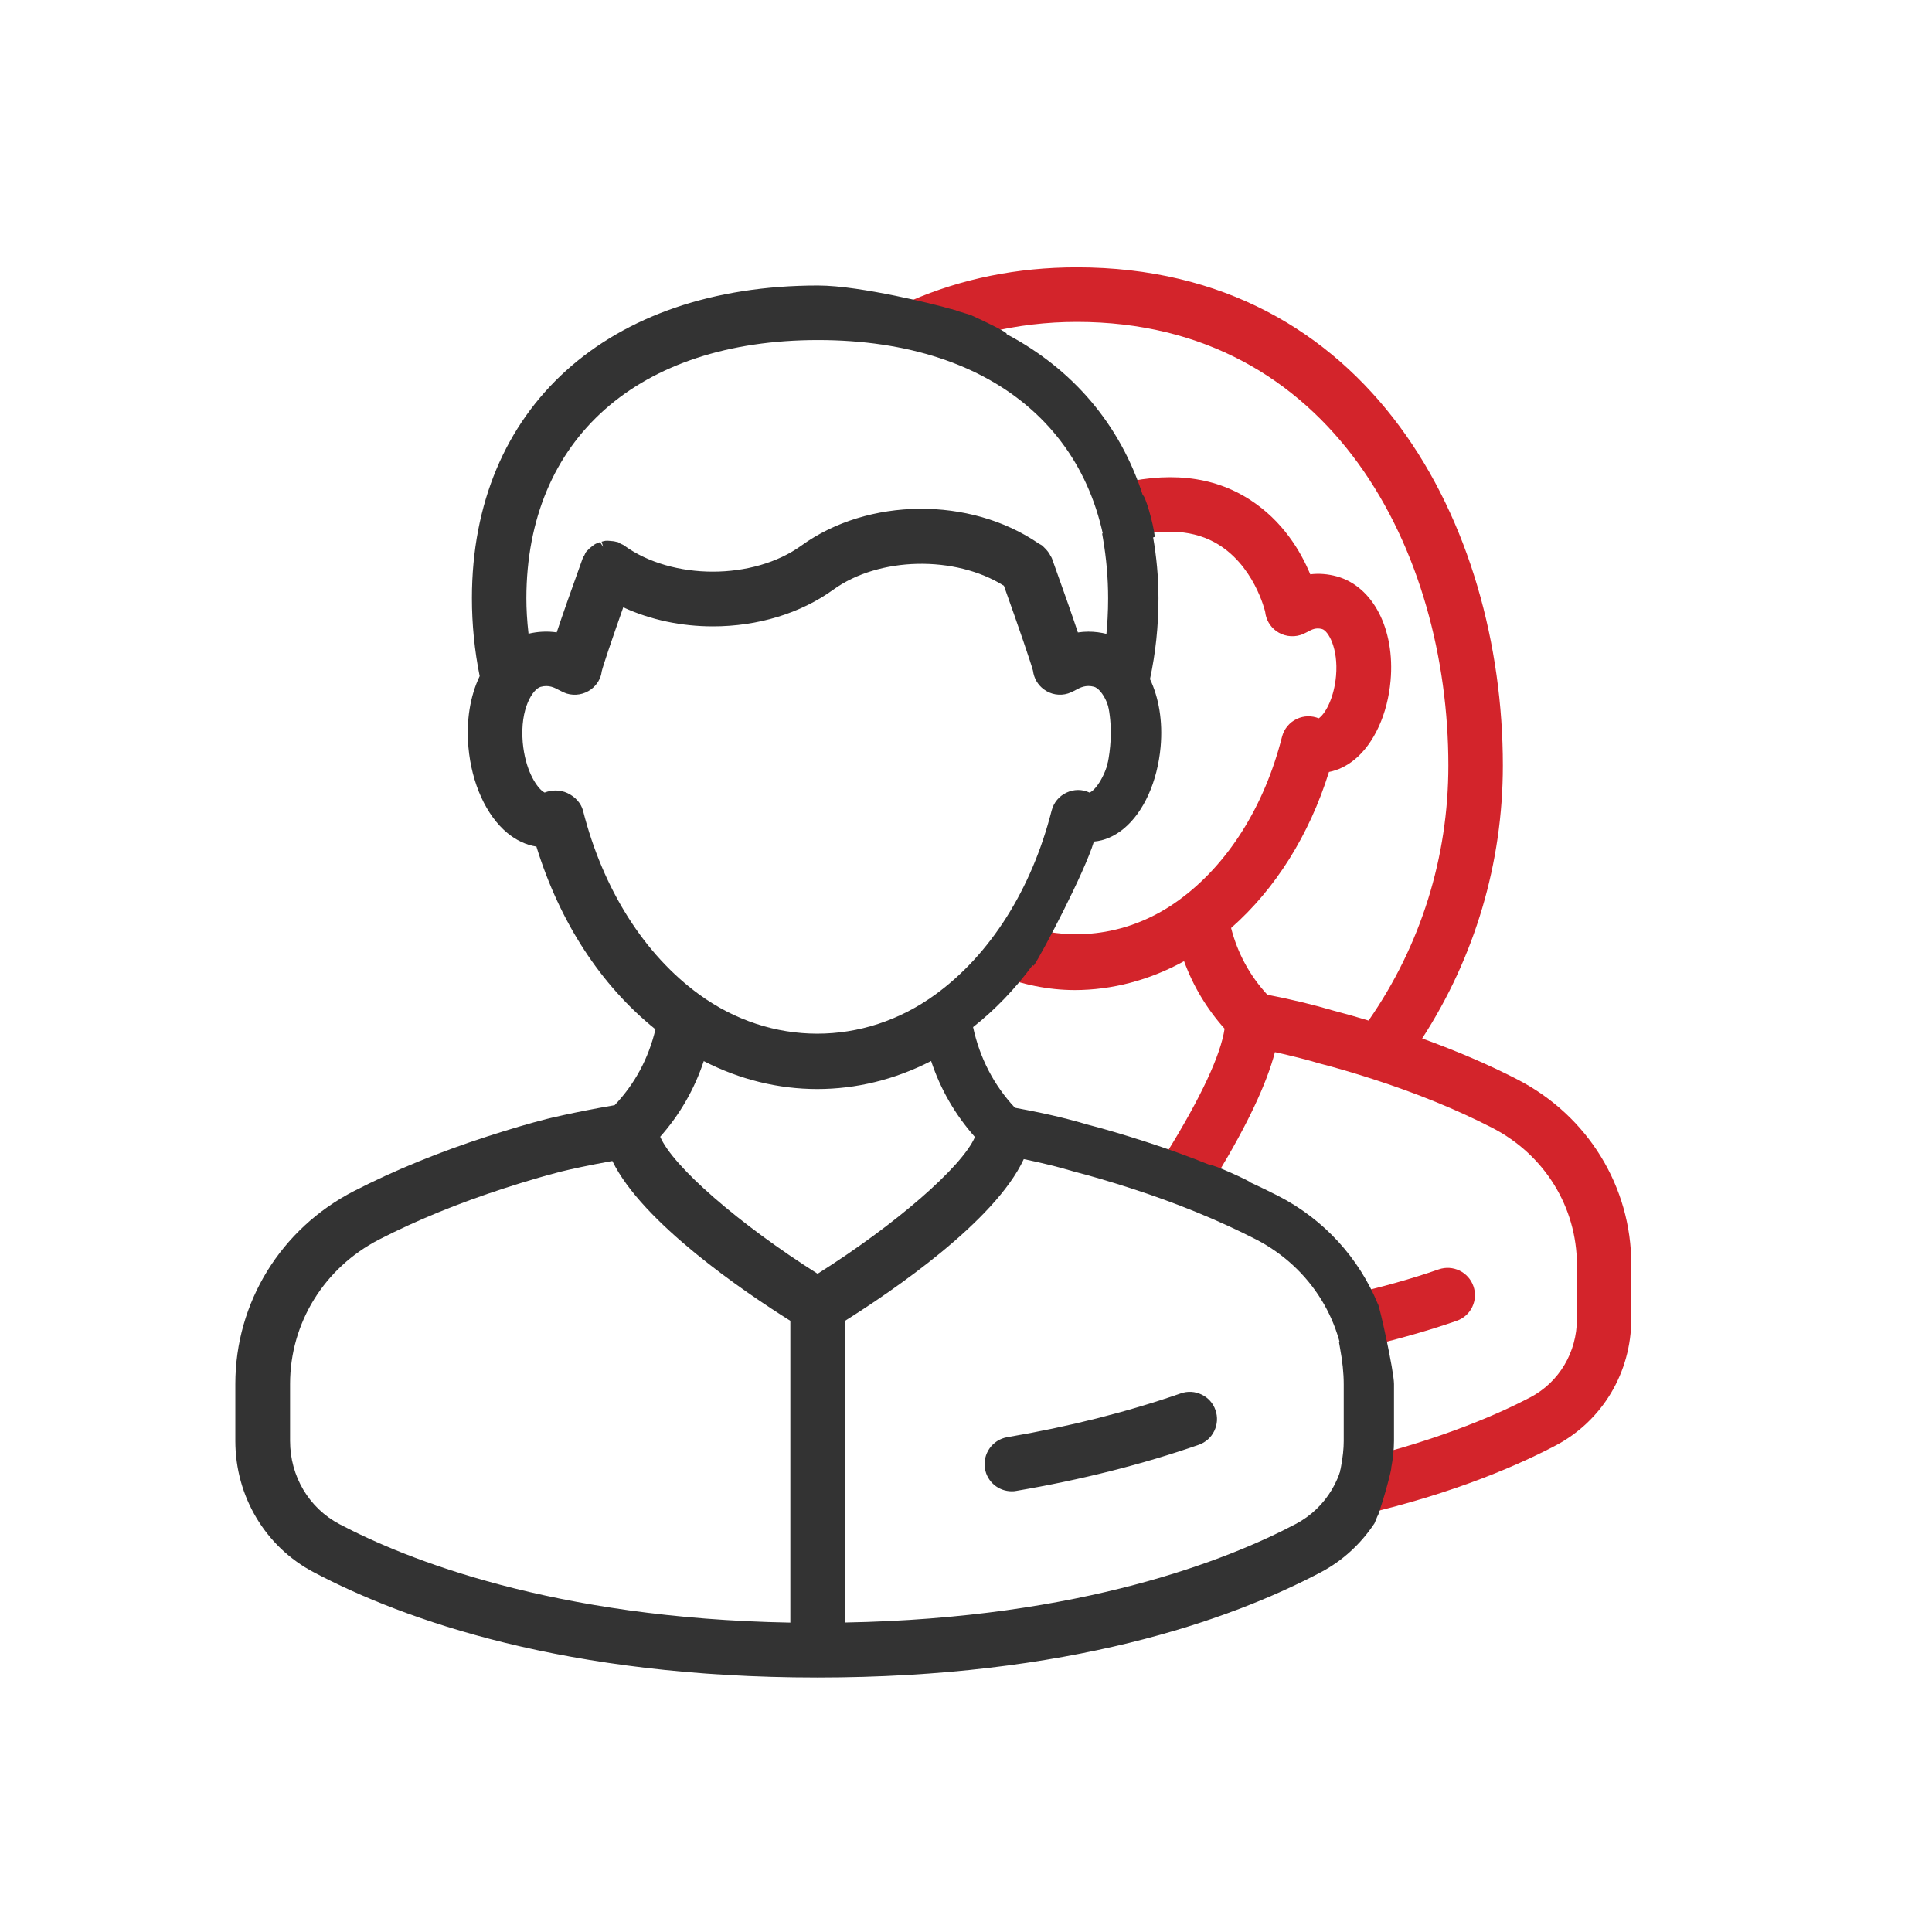 <svg width="64" height="64" viewBox="0 0 64 64" fill="none" xmlns="http://www.w3.org/2000/svg">
<path d="M50.178 35.923C49.158 35.398 48.03 34.922 46.827 34.495C48.554 31.911 49.597 28.744 49.597 25.36C49.597 17.502 45.239 9.046 35.671 9.046C33.677 9.046 31.923 9.434 30.373 10.089C30.48 10.148 30.593 10.198 30.705 10.252C31.304 10.433 31.908 10.637 32.489 10.889C33.47 10.631 34.524 10.48 35.671 10.48C44.255 10.48 48.163 18.193 48.163 25.36C48.163 28.602 47.117 31.615 45.41 34.027C44.945 33.884 44.524 33.763 44.13 33.662C43.419 33.449 42.664 33.274 41.887 33.126C41.227 32.427 40.791 31.603 40.575 30.678C42.074 29.39 43.227 27.561 43.882 25.413C44.19 25.375 44.489 25.241 44.758 25.019C45.366 24.515 45.787 23.588 45.879 22.533C46.021 20.919 45.345 19.579 44.231 19.274C43.87 19.176 43.553 19.182 43.286 19.23C42.993 18.468 42.406 17.422 41.31 16.711C40.101 15.929 38.616 15.796 36.898 16.261C37.002 16.729 37.07 17.203 37.102 17.683C38.376 17.31 39.461 17.33 40.311 17.79C41.686 18.527 42.077 20.119 42.104 20.246C42.124 20.444 42.228 20.628 42.391 20.747C42.575 20.883 42.812 20.922 43.028 20.853C43.073 20.838 43.147 20.809 43.242 20.759C43.381 20.684 43.573 20.581 43.852 20.655C44.16 20.738 44.539 21.393 44.45 22.403C44.382 23.153 44.098 23.698 43.843 23.908C43.769 23.97 43.718 23.988 43.665 23.976C43.473 23.881 43.247 23.881 43.052 23.973C42.856 24.065 42.711 24.237 42.661 24.447C42.062 26.803 40.821 28.762 39.17 29.964C37.585 31.117 35.689 31.395 33.932 30.859C33.644 31.271 33.366 31.689 33.09 32.11C33.905 32.424 34.75 32.607 35.609 32.607C36.901 32.607 38.175 32.246 39.336 31.564C39.633 32.471 40.11 33.292 40.767 34.012C40.655 35.034 39.84 36.622 38.824 38.258C38.901 38.305 38.984 38.344 39.064 38.388C39.416 38.551 39.793 38.681 40.16 38.827C41.064 37.339 41.831 35.828 42.107 34.625C42.664 34.747 43.215 34.877 43.751 35.034C44.299 35.176 44.871 35.342 45.55 35.564C47.004 36.033 48.344 36.581 49.529 37.191C51.319 38.11 52.43 39.911 52.43 41.89V43.689C52.43 44.853 51.801 45.908 50.791 46.444C49.615 47.064 47.65 47.896 44.904 48.548C44.75 49.087 44.578 49.621 44.382 50.145C47.505 49.487 49.852 48.56 51.461 47.713C52.942 46.93 53.864 45.387 53.864 43.689V41.89C53.858 39.378 52.447 37.087 50.178 35.923Z" fill="#D3242B"/>
<path d="M48.634 42.67C48.504 42.293 48.095 42.098 47.721 42.228C46.77 42.56 45.745 42.83 44.69 43.072C44.844 43.523 44.954 43.994 45.046 44.474C46.139 44.222 47.2 43.932 48.193 43.585C48.566 43.452 48.764 43.043 48.634 42.67Z" fill="#D3242B"/>
<path d="M35.671 10.293C34.474 10.293 33.319 10.459 32.228 10.767C32.409 10.841 32.587 10.924 32.764 11.007C33.695 10.782 34.667 10.664 35.674 10.664C44.13 10.664 47.979 18.281 47.979 25.357C47.979 28.397 47.067 31.318 45.336 33.807C44.919 33.68 44.536 33.573 44.184 33.481C43.523 33.286 42.782 33.105 41.982 32.951C41.398 32.317 40.996 31.576 40.782 30.741C42.249 29.449 43.369 27.668 44.024 25.573C44.326 25.514 44.616 25.372 44.877 25.158C45.523 24.625 45.967 23.647 46.065 22.548C46.216 20.844 45.484 19.425 44.282 19.093C43.988 19.013 43.695 18.989 43.404 19.025C43.09 18.264 42.498 17.262 41.41 16.557C40.172 15.754 38.643 15.6 36.859 16.08C36.889 16.201 36.907 16.323 36.93 16.444C38.613 15.985 40.053 16.118 41.206 16.868C42.335 17.6 42.883 18.705 43.111 19.298L43.167 19.443L43.319 19.413C43.603 19.363 43.893 19.375 44.181 19.455C45.209 19.736 45.831 20.995 45.695 22.518C45.606 23.523 45.212 24.406 44.64 24.877C44.397 25.078 44.133 25.197 43.858 25.23L43.739 25.244L43.704 25.36C43.061 27.475 41.938 29.268 40.453 30.539L40.367 30.613L40.394 30.723C40.619 31.686 41.076 32.536 41.751 33.253L41.793 33.298L41.852 33.309C42.661 33.464 43.41 33.644 44.083 33.843C44.477 33.944 44.892 34.062 45.357 34.204L45.484 34.243L45.562 34.133C47.384 31.555 48.35 28.524 48.35 25.36C48.347 18.104 44.379 10.293 35.671 10.293Z" fill="#D3242B"/>
<path d="M48.809 42.607C48.646 42.136 48.13 41.887 47.659 42.05C46.758 42.364 45.76 42.643 44.634 42.898C44.678 43.013 44.711 43.132 44.75 43.25C45.873 42.992 46.877 42.714 47.781 42.4C48.056 42.305 48.361 42.45 48.459 42.729C48.507 42.862 48.498 43.007 48.436 43.135C48.373 43.262 48.267 43.36 48.13 43.404C47.167 43.739 46.113 44.029 45.01 44.284C45.034 44.406 45.061 44.527 45.084 44.652C46.205 44.394 47.274 44.095 48.255 43.754C48.483 43.674 48.667 43.511 48.77 43.295C48.874 43.078 48.889 42.835 48.809 42.607Z" fill="#D3242B"/>
<path d="M42.833 41.096C42.255 40.418 41.547 39.84 40.758 39.425C40.459 39.268 40.148 39.135 39.84 38.998C39.825 39.025 39.81 39.049 39.793 39.076L39.683 39.253L39.873 39.342C40.181 39.484 40.486 39.63 40.776 39.781C42.231 40.527 43.375 41.766 43.994 43.268L44.053 43.41L44.205 43.378C44.261 43.366 44.314 43.351 44.37 43.339C43.962 42.536 43.419 41.787 42.833 41.096Z" fill="#333333"/>
<path d="M44.883 47.733V45.849C44.883 45.505 44.85 45.147 44.782 44.732C44.821 44.723 44.856 44.714 44.892 44.705C44.859 44.584 44.821 44.465 44.782 44.347C44.696 44.367 44.616 44.391 44.527 44.409L44.353 44.447L44.385 44.625C44.471 45.093 44.513 45.484 44.513 45.852V47.736C44.513 47.994 44.483 48.267 44.421 48.599L44.367 48.877L44.631 48.818C44.711 48.551 44.794 48.287 44.859 48.015C44.868 47.917 44.883 47.819 44.883 47.733Z" fill="#333333"/>
<path d="M49.609 37.034C48.409 36.418 47.061 35.867 45.6 35.395C44.924 35.176 44.35 35.007 43.796 34.865C43.322 34.726 42.794 34.593 42.139 34.453L41.962 34.415L41.92 34.593C41.677 35.644 41.019 37.052 39.976 38.764C40.092 38.809 40.21 38.856 40.323 38.904C41.31 37.274 41.959 35.908 42.234 34.853C42.8 34.978 43.268 35.096 43.695 35.224C44.246 35.366 44.815 35.532 45.484 35.748C46.925 36.213 48.255 36.755 49.437 37.363C51.164 38.252 52.237 39.988 52.237 41.899V43.698C52.237 44.794 51.647 45.787 50.696 46.287C49.79 46.764 47.864 47.65 44.954 48.353C44.919 48.489 44.877 48.625 44.839 48.758C47.902 48.038 49.929 47.108 50.871 46.613C51.944 46.047 52.607 44.93 52.607 43.695V41.896C52.607 39.849 51.458 37.985 49.609 37.034Z" fill="#D3242B"/>
<path d="M36.545 16.16C36.527 16.166 36.513 16.169 36.498 16.172C35.76 14.018 34.332 12.278 32.338 11.111C32.367 11.102 32.397 11.096 32.424 11.09C32.231 11.016 32.036 10.945 31.837 10.877C31.828 10.88 31.816 10.883 31.807 10.886L31.39 11.022L31.778 11.227C33.941 12.373 35.473 14.184 36.202 16.462L36.258 16.64L36.436 16.581C36.495 16.56 36.551 16.548 36.607 16.53C36.587 16.409 36.569 16.284 36.545 16.16Z" fill="#333333"/>
<path d="M27.084 42.628L27.182 42.566C29.618 41.04 32.287 38.874 32.684 37.677L32.717 37.573L32.643 37.493C31.938 36.723 31.428 35.825 31.129 34.821L31.064 34.601L30.862 34.711C28.447 36.032 25.701 36.029 23.289 34.714L23.087 34.604L23.022 34.824C22.723 35.822 22.219 36.72 21.517 37.487L21.446 37.567L21.479 37.671C21.864 38.865 24.539 41.037 26.984 42.566L27.084 42.628ZM21.87 37.656C22.521 36.921 23.005 36.08 23.313 35.15C25.716 36.385 28.436 36.385 30.845 35.147C31.153 36.083 31.642 36.927 32.296 37.665C31.87 38.652 29.68 40.557 27.084 42.195C24.48 40.548 22.29 38.64 21.87 37.656Z" fill="#333333"/>
<path d="M50.264 35.757C49.322 35.271 48.261 34.815 47.111 34.4C48.859 31.701 49.784 28.581 49.784 25.357C49.784 17.41 45.369 8.856 35.674 8.856C33.692 8.856 31.852 9.235 30.184 9.958C30.32 10.044 30.456 10.121 30.599 10.193C32.148 9.564 33.846 9.227 35.671 9.227C45.111 9.227 49.41 17.588 49.41 25.357C49.41 28.587 48.462 31.709 46.67 34.391L46.536 34.59L46.761 34.669C47.982 35.102 49.102 35.579 50.092 36.086C52.299 37.221 53.671 39.446 53.671 41.896V43.695C53.671 45.324 52.788 46.803 51.366 47.556C50.012 48.27 47.724 49.244 44.444 49.947C44.394 50.086 44.347 50.222 44.293 50.358C47.739 49.644 50.13 48.622 51.538 47.881C53.081 47.067 54.038 45.461 54.038 43.695V41.896C54.044 39.309 52.596 36.957 50.264 35.757Z" fill="#D3242B"/>
<path d="M40.566 34.077C40.438 34.948 39.781 36.355 38.661 38.166C38.75 38.228 38.842 38.284 38.936 38.338C38.951 38.344 38.963 38.352 38.975 38.358C40.175 36.424 40.842 34.966 40.942 34.035L40.951 33.953L40.895 33.89C40.258 33.191 39.79 32.391 39.502 31.511L39.431 31.292L39.233 31.407C38.098 32.074 36.842 32.427 35.6 32.427C34.806 32.427 33.997 32.261 33.188 31.956C33.117 32.062 33.046 32.166 32.975 32.273C33.852 32.616 34.735 32.797 35.6 32.797C36.839 32.797 38.086 32.468 39.224 31.84C39.523 32.661 39.973 33.413 40.566 34.077Z" fill="#D3242B"/>
<path d="M38.563 38.326C38.554 38.341 38.545 38.352 38.536 38.367C37.879 38.104 37.2 37.861 36.525 37.644C35.757 37.395 35.135 37.215 34.575 37.069C33.905 36.871 33.158 36.696 32.234 36.524C31.609 35.837 31.179 35.019 30.96 34.095C31.458 33.695 31.911 33.224 32.344 32.72C32.495 32.409 32.676 32.115 32.874 31.837C32.847 31.828 32.824 31.819 32.797 31.807L32.661 31.748L32.572 31.867C32 32.637 31.348 33.316 30.634 33.878L30.542 33.95L30.566 34.062C30.794 35.123 31.277 36.05 31.997 36.824L32.038 36.868L32.101 36.88C33.055 37.055 33.784 37.224 34.471 37.428C35.028 37.57 35.645 37.751 36.403 37.997C37.123 38.228 37.84 38.489 38.536 38.77L38.678 38.83L38.761 38.699C38.8 38.64 38.83 38.587 38.865 38.53C38.767 38.465 38.664 38.394 38.563 38.326Z" fill="#333333"/>
<path d="M36.806 22.471C36.945 21.813 37.013 21.135 37.049 20.45C36.925 19.508 36.862 18.545 36.756 17.594C36.723 17.606 36.69 17.612 36.658 17.624L36.51 17.674L36.536 17.828C36.652 18.495 36.708 19.164 36.708 19.816C36.708 20.711 36.613 21.597 36.43 22.453L36.415 22.515L36.441 22.572C36.732 23.182 36.847 23.923 36.776 24.717C36.678 25.822 36.246 26.788 35.624 27.304C35.345 27.532 35.046 27.662 34.735 27.692L34.61 27.704L34.575 27.825C34.276 28.827 33.87 29.778 33.372 30.655L33.265 30.841L33.467 30.918C33.487 30.927 33.511 30.933 33.535 30.939C33.68 30.747 33.813 30.548 33.944 30.349C34.32 29.621 34.646 28.853 34.898 28.047C35.239 27.994 35.565 27.84 35.864 27.591C36.563 27.013 37.043 25.953 37.15 24.753C37.224 23.914 37.105 23.129 36.806 22.471Z" fill="#333333"/>
<path d="M43.896 20.48C43.55 20.385 43.298 20.518 43.15 20.598C43.064 20.646 43.002 20.669 42.969 20.681C42.809 20.732 42.631 20.702 42.495 20.601C42.376 20.512 42.299 20.376 42.279 20.21C42.264 20.136 41.876 18.424 40.394 17.629C39.511 17.155 38.391 17.12 37.076 17.499C37.087 17.627 37.099 17.751 37.105 17.878C38.356 17.502 39.407 17.52 40.216 17.955C41.547 18.669 41.911 20.269 41.911 20.269C41.938 20.521 42.068 20.749 42.273 20.901C42.504 21.069 42.803 21.12 43.073 21.037C43.135 21.019 43.221 20.98 43.322 20.927C43.452 20.856 43.588 20.782 43.796 20.838C44 20.895 44.338 21.475 44.258 22.391C44.196 23.084 43.935 23.591 43.716 23.772C43.704 23.784 43.692 23.789 43.686 23.795C43.452 23.701 43.191 23.706 42.963 23.813C42.717 23.926 42.536 24.145 42.468 24.409C41.882 26.723 40.667 28.646 39.046 29.822C37.553 30.909 35.745 31.218 34.024 30.708C33.95 30.815 33.879 30.924 33.804 31.031C34.412 31.224 35.031 31.324 35.644 31.324C36.916 31.324 38.169 30.915 39.265 30.121C40.954 28.892 42.216 26.895 42.827 24.5C42.865 24.343 42.972 24.216 43.117 24.148C43.262 24.08 43.425 24.08 43.57 24.151L43.618 24.166C43.769 24.192 43.879 24.115 43.95 24.056C44.213 23.84 44.545 23.283 44.622 22.424C44.726 21.357 44.332 20.598 43.896 20.48Z" fill="#D3242B"/>
<path d="M43.093 50.815C44.225 50.219 44.927 49.037 44.927 47.733V45.849C44.927 43.692 43.718 41.73 41.769 40.729C40.513 40.083 39.099 39.505 37.562 39.01C36.844 38.779 36.243 38.602 35.671 38.453C35.141 38.296 34.557 38.154 33.837 38.006L33.686 37.976L33.627 38.118C32.767 40.216 28.874 42.767 27.701 43.499L27.615 43.553V54.127L27.802 54.124C35.867 54.009 40.844 52 43.093 50.815ZM27.988 43.757C29.535 42.785 32.957 40.465 33.914 38.397C34.557 38.53 35.087 38.664 35.576 38.809C36.148 38.957 36.744 39.132 37.452 39.36C38.969 39.849 40.364 40.421 41.603 41.055C43.428 41.994 44.56 43.828 44.56 45.846V47.73C44.56 48.898 43.932 49.953 42.925 50.483C40.723 51.645 35.864 53.606 27.988 53.748V43.757Z" fill="#333333"/>
<path d="M45.644 50.199C45.843 49.674 46.116 48.619 46.086 48.625C46.142 48.332 46.178 48.036 46.178 47.73V45.846C46.178 45.416 45.683 43.188 45.644 43.197C45.019 41.683 43.873 40.4 42.341 39.615C42.047 39.464 41.739 39.316 41.428 39.173C41.449 39.141 40.127 38.539 40.092 38.596C39.404 38.317 38.69 38.059 37.947 37.819C37.203 37.579 36.578 37.396 36.003 37.247C35.218 37.013 34.421 36.842 33.621 36.696C32.916 35.941 32.456 35.043 32.234 34.024C32.963 33.449 33.627 32.758 34.204 31.976C34.216 31.982 34.231 31.985 34.243 31.991C34.524 31.579 35.929 28.904 36.237 27.878C36.584 27.849 36.922 27.701 37.227 27.449C37.887 26.904 38.344 25.89 38.447 24.738C38.522 23.887 38.388 23.111 38.095 22.495C38.279 21.642 38.376 20.747 38.376 19.819C38.376 19.117 38.311 18.445 38.199 17.802C38.219 17.796 38.237 17.79 38.255 17.784C38.204 17.304 37.926 16.388 37.858 16.409C37.102 14.059 35.538 12.228 33.342 11.067C33.431 11.037 32.631 10.649 32.157 10.436C31.932 10.367 31.704 10.296 31.482 10.237C31.455 10.249 31.428 10.258 31.401 10.27C30.107 9.87 28.67 9.65 27.093 9.65C20.243 9.65 15.816 13.645 15.816 19.822C15.816 20.723 15.908 21.594 16.083 22.427C15.769 23.052 15.624 23.858 15.701 24.741C15.804 25.893 16.261 26.907 16.922 27.452C17.227 27.707 17.564 27.849 17.911 27.881C18.678 30.442 20.086 32.59 21.92 34.033C21.689 35.09 21.203 36.018 20.453 36.788C19.055 37.025 18.193 37.242 18.169 37.25C17.567 37.404 16.939 37.591 16.198 37.831C14.601 38.347 13.126 38.951 11.813 39.627C9.449 40.842 7.982 43.227 7.982 45.852V47.742C7.982 49.511 8.939 51.114 10.483 51.929C13.482 53.511 18.794 55.393 27.076 55.393C35.357 55.393 40.67 53.508 43.668 51.929C44.43 51.523 45.585 50.21 45.644 50.199ZM27.099 11.079C33.17 11.079 36.942 14.427 36.942 19.816C36.942 20.308 36.901 20.788 36.839 21.259C36.779 21.238 36.729 21.206 36.667 21.191C36.249 21.078 35.882 21.093 35.579 21.159C35.413 20.649 35.135 19.846 34.673 18.557C34.664 18.533 34.646 18.518 34.637 18.495C34.616 18.45 34.593 18.412 34.563 18.373C34.533 18.332 34.501 18.299 34.465 18.267C34.447 18.252 34.438 18.231 34.421 18.216C34.385 18.19 34.344 18.172 34.305 18.148C32.124 16.652 28.797 16.67 26.658 18.216C25.007 19.407 22.225 19.41 20.575 18.216C20.545 18.196 20.513 18.19 20.483 18.172C20.453 18.157 20.43 18.133 20.397 18.122C20.385 18.116 20.37 18.119 20.356 18.116C20.305 18.101 20.258 18.098 20.207 18.095C20.163 18.092 20.119 18.086 20.077 18.089C20.033 18.095 19.991 18.11 19.95 18.122C19.905 18.136 19.861 18.145 19.819 18.169C19.781 18.19 19.748 18.219 19.716 18.246C19.677 18.279 19.639 18.305 19.606 18.344C19.597 18.356 19.582 18.361 19.573 18.373C19.553 18.4 19.547 18.436 19.532 18.465C19.517 18.495 19.49 18.518 19.479 18.551C19.016 19.837 18.738 20.64 18.572 21.153C18.273 21.087 17.905 21.07 17.484 21.185C17.44 21.197 17.401 21.221 17.357 21.238C17.298 20.773 17.256 20.302 17.256 19.813C17.256 14.427 21.028 11.079 27.099 11.079ZM19.135 26.901C19.081 26.693 18.91 26.527 18.714 26.439C18.518 26.347 18.264 26.356 18.071 26.447C17.991 26.459 17.893 26.385 17.84 26.344C17.567 26.116 17.215 25.526 17.135 24.61C17.025 23.387 17.505 22.673 17.861 22.578C18.204 22.483 18.444 22.613 18.602 22.699C18.699 22.753 18.776 22.785 18.824 22.8C19.04 22.868 19.277 22.827 19.461 22.69C19.621 22.572 19.724 22.397 19.745 22.201C19.802 21.97 20.148 20.948 20.533 19.864C21.467 20.329 22.536 20.566 23.609 20.566C25.007 20.566 26.403 20.172 27.49 19.384C29.087 18.228 31.736 18.201 33.404 19.283C33.861 20.56 34.332 21.929 34.397 22.198C34.421 22.394 34.524 22.569 34.681 22.687C34.865 22.824 35.102 22.865 35.319 22.797C35.366 22.782 35.443 22.75 35.541 22.696C35.701 22.61 35.938 22.48 36.282 22.575C36.637 22.673 37.114 23.387 37.007 24.607C36.924 25.526 36.575 26.113 36.302 26.341C36.252 26.382 36.148 26.453 36.012 26.427C35.816 26.335 35.594 26.335 35.398 26.427C35.206 26.518 35.061 26.69 35.007 26.901C34.338 29.544 32.945 31.745 31.084 33.096C28.634 34.88 25.493 34.88 23.046 33.096C21.2 31.745 19.807 29.544 19.135 26.901ZM26.367 53.938C18.385 53.822 13.431 51.846 11.162 50.649C10.089 50.083 9.425 48.966 9.425 47.73V45.84C9.425 43.757 10.596 41.858 12.477 40.889C13.719 40.249 15.123 39.677 16.646 39.182C17.36 38.951 17.959 38.773 18.536 38.625C18.56 38.619 19.253 38.447 20.391 38.246C21.304 40.338 24.984 42.782 26.367 43.647V53.938ZM21.656 37.615C22.382 36.821 22.898 35.905 23.203 34.88C24.418 35.544 25.739 35.893 27.076 35.893C28.415 35.893 29.736 35.541 30.954 34.874C31.259 35.905 31.778 36.824 32.507 37.621C32.136 38.738 29.579 40.847 27.081 42.412C24.584 40.844 22.018 38.729 21.656 37.615ZM44.744 47.733C44.744 48.969 44.08 50.086 43.007 50.652C40.741 51.849 35.784 53.825 27.802 53.941V43.656C29.2 42.782 32.939 40.293 33.801 38.187C34.412 38.311 35.019 38.453 35.618 38.631C36.19 38.779 36.791 38.954 37.505 39.185C39.031 39.677 40.436 40.252 41.683 40.892C43.57 41.861 44.741 43.76 44.741 45.849V47.733H44.744Z" fill="#333333"/>
<path d="M45.718 49.994C45.621 50.015 45.532 50.035 45.434 50.056L45.354 50.071L45.313 50.139C44.889 50.824 44.293 51.384 43.591 51.754C40.61 53.324 35.33 55.197 27.084 55.197C18.838 55.197 13.556 53.324 10.575 51.754C9.093 50.972 8.172 49.431 8.172 47.73V45.84C8.172 43.286 9.6 40.963 11.902 39.781C13.209 39.111 14.676 38.51 16.261 37.997C17.013 37.754 17.636 37.57 18.225 37.419C18.231 37.416 19.084 37.203 20.489 36.963L20.548 36.954L20.59 36.91C21.354 36.124 21.861 35.167 22.101 34.065L22.125 33.953L22.033 33.882C20.21 32.447 18.847 30.35 18.086 27.822L18.05 27.701L17.926 27.689C17.612 27.662 17.313 27.532 17.037 27.301C16.415 26.785 15.982 25.819 15.884 24.714C15.813 23.896 15.941 23.108 16.249 22.501L16.279 22.444L16.267 22.382C16.092 21.541 16.003 20.678 16.003 19.816C16.003 13.748 20.356 9.828 27.096 9.828C28.607 9.828 30.038 10.033 31.348 10.441L31.416 10.462L31.482 10.433C31.576 10.388 31.68 10.358 31.775 10.314C31.585 10.261 31.393 10.204 31.206 10.154C31.129 10.133 28.536 9.458 27.096 9.458C20.133 9.458 15.633 13.523 15.633 19.816C15.633 20.681 15.719 21.55 15.89 22.397C15.57 23.067 15.44 23.878 15.517 24.753C15.624 25.953 16.107 27.013 16.803 27.591C17.096 27.834 17.428 27.991 17.769 28.044C18.542 30.551 19.902 32.64 21.713 34.098C21.482 35.064 21.028 35.908 20.361 36.61C18.954 36.853 18.125 37.064 18.122 37.064C17.529 37.215 16.901 37.401 16.139 37.647C14.536 38.166 13.052 38.773 11.727 39.455C9.301 40.702 7.796 43.15 7.796 45.843V47.733C7.796 49.57 8.791 51.239 10.394 52.083C13.41 53.674 18.753 55.57 27.076 55.57C35.396 55.57 40.738 53.674 43.754 52.083C44.471 51.704 45.078 51.147 45.532 50.462C45.6 50.308 45.659 50.151 45.718 49.994Z" fill="#333333"/>
<path d="M17.419 21.416C17.443 21.407 17.467 21.398 17.49 21.387C17.505 21.381 17.517 21.372 17.535 21.369C17.873 21.277 18.21 21.268 18.533 21.339L18.696 21.375L18.75 21.215C18.936 20.643 19.233 19.796 19.662 18.613L19.698 18.56C19.707 18.539 19.716 18.518 19.71 18.51L19.751 18.471C19.772 18.447 19.796 18.427 19.858 18.379C19.878 18.361 19.896 18.347 19.911 18.341C19.938 18.326 19.965 18.32 19.991 18.311L20.041 18.296C20.062 18.29 20.08 18.281 20.104 18.281C20.122 18.278 20.145 18.281 20.21 18.287C20.249 18.29 20.282 18.293 20.299 18.296L20.347 18.311C20.364 18.323 20.382 18.335 20.4 18.347L20.471 18.376C22.178 19.612 25.061 19.612 26.77 18.376C28.827 16.889 32.092 16.859 34.202 18.308C34.225 18.326 34.252 18.341 34.305 18.367L34.35 18.415C34.376 18.438 34.4 18.462 34.421 18.492C34.441 18.521 34.459 18.551 34.474 18.581C34.483 18.601 34.495 18.619 34.504 18.625C34.927 19.801 35.224 20.652 35.41 21.221L35.464 21.381L35.627 21.345C35.953 21.274 36.287 21.286 36.622 21.375C36.649 21.384 36.676 21.395 36.699 21.407C36.723 21.419 36.75 21.431 36.776 21.44L36.996 21.523L37.025 21.289C37.096 20.732 37.129 20.267 37.129 19.822C37.129 14.317 33.286 10.898 27.102 10.898C20.916 10.898 17.073 14.317 17.073 19.822C17.073 20.258 17.105 20.717 17.173 21.271L17.203 21.499L17.419 21.416ZM27.099 11.265C33.055 11.265 36.756 14.542 36.756 19.819C36.756 20.184 36.732 20.563 36.681 21.004C36.471 20.951 36.261 20.924 36.053 20.924C35.938 20.924 35.822 20.933 35.707 20.951C35.517 20.382 35.236 19.579 34.847 18.498C34.833 18.462 34.818 18.438 34.806 18.424C34.779 18.37 34.75 18.32 34.714 18.273C34.676 18.222 34.634 18.178 34.59 18.136L34.527 18.074C34.501 18.056 34.477 18.041 34.447 18.027L34.406 18.003C32.133 16.444 28.756 16.474 26.545 18.074C24.954 19.224 22.27 19.224 20.681 18.074C20.646 18.047 20.607 18.032 20.554 18.009C20.533 17.994 20.501 17.97 20.459 17.956L20.409 17.947C20.347 17.929 20.287 17.923 20.201 17.917C20.16 17.914 20.11 17.908 20.059 17.914C20.015 17.92 19.97 17.932 19.929 17.944L19.982 18.121L19.878 17.958C19.828 17.973 19.781 17.988 19.73 18.015C19.68 18.041 19.647 18.071 19.582 18.121C19.538 18.157 19.496 18.192 19.473 18.222L19.422 18.273C19.393 18.311 19.378 18.35 19.354 18.403C19.339 18.424 19.319 18.453 19.301 18.498C18.913 19.576 18.631 20.379 18.442 20.948C18.133 20.904 17.822 20.918 17.508 20.992C17.458 20.554 17.437 20.178 17.437 19.819C17.443 14.542 21.144 11.265 27.099 11.265Z" fill="#333333"/>
<path d="M16.951 24.625C17.04 25.597 17.407 26.222 17.724 26.486C17.813 26.557 17.95 26.655 18.101 26.631L18.154 26.616C18.302 26.545 18.495 26.539 18.637 26.607C18.8 26.684 18.922 26.812 18.957 26.948C19.636 29.632 21.055 31.869 22.948 33.247C24.201 34.16 25.639 34.616 27.076 34.616C28.513 34.616 29.95 34.16 31.206 33.247C33.099 31.869 34.516 29.632 35.197 26.948C35.236 26.794 35.342 26.663 35.487 26.595C35.633 26.527 35.798 26.527 35.985 26.61C36.092 26.631 36.258 26.628 36.43 26.486C36.744 26.222 37.114 25.597 37.2 24.625C37.319 23.283 36.767 22.512 36.338 22.397C35.917 22.281 35.63 22.441 35.458 22.533C35.372 22.581 35.307 22.607 35.268 22.619C35.108 22.669 34.93 22.64 34.794 22.536C34.676 22.45 34.602 22.32 34.578 22.154C34.51 21.869 34.024 20.462 33.579 19.221L33.559 19.161L33.505 19.129C31.769 18.003 29.022 18.047 27.384 19.232C26.364 19.973 25.022 20.379 23.612 20.379C22.551 20.379 21.514 20.142 20.619 19.698L20.433 19.606L20.364 19.804C20.198 20.275 19.647 21.84 19.567 22.183C19.55 22.326 19.476 22.459 19.354 22.545C19.218 22.646 19.043 22.675 18.883 22.625C18.841 22.613 18.776 22.584 18.693 22.539C18.533 22.45 18.231 22.29 17.816 22.403C17.384 22.512 16.833 23.28 16.951 24.625ZM17.911 22.752C18.184 22.678 18.367 22.779 18.516 22.859C18.631 22.921 18.717 22.957 18.773 22.975C19.046 23.058 19.345 23.007 19.576 22.838C19.778 22.69 19.908 22.468 19.932 22.243C19.976 22.056 20.255 21.229 20.646 20.118C21.547 20.533 22.569 20.749 23.615 20.749C25.105 20.749 26.521 20.317 27.606 19.532C29.114 18.441 31.639 18.388 33.256 19.404C33.754 20.794 34.166 22.009 34.219 22.219C34.249 22.465 34.379 22.69 34.578 22.835C34.806 23.007 35.108 23.058 35.381 22.972C35.434 22.954 35.523 22.918 35.636 22.856C35.784 22.776 35.967 22.678 36.24 22.749C36.489 22.818 36.93 23.446 36.83 24.587C36.747 25.505 36.388 26.029 36.19 26.195C36.139 26.237 36.098 26.252 36.098 26.258C35.852 26.139 35.57 26.142 35.327 26.258C35.081 26.373 34.904 26.589 34.836 26.853C34.175 29.455 32.809 31.618 30.984 32.945C28.607 34.675 25.538 34.672 23.164 32.945C21.339 31.618 19.973 29.455 19.313 26.853C19.25 26.61 19.055 26.391 18.791 26.269C18.676 26.216 18.542 26.186 18.406 26.186C18.282 26.186 18.154 26.21 18.041 26.255C18.027 26.249 18 26.231 17.956 26.198C17.757 26.032 17.398 25.508 17.316 24.589C17.221 23.449 17.662 22.82 17.911 22.752Z" fill="#333333"/>
<path d="M20.563 38.178L20.504 38.044L20.358 38.071C19.452 38.234 18.815 38.376 18.489 38.453C17.908 38.604 17.304 38.782 16.59 39.013C15.055 39.511 13.642 40.089 12.391 40.729C10.447 41.727 9.239 43.689 9.239 45.843V47.733C9.239 49.037 9.941 50.219 11.073 50.815C13.325 52 18.302 54.009 26.361 54.124L26.548 54.127V43.553L26.462 43.499C25.31 42.776 21.47 40.258 20.563 38.178ZM26.181 53.751C18.311 53.609 13.452 51.65 11.245 50.489C10.234 49.956 9.609 48.901 9.609 47.733V45.843C9.609 43.828 10.741 41.994 12.563 41.058C13.796 40.424 15.188 39.855 16.705 39.363C17.413 39.135 18.009 38.957 18.602 38.806C18.88 38.738 19.461 38.607 20.285 38.459C21.277 40.504 24.658 42.797 26.181 43.754V53.751Z" fill="#333333"/>
<path d="M39.179 46.335C37.401 46.951 35.458 47.443 33.398 47.792C33.007 47.858 32.747 48.231 32.812 48.622C32.871 48.972 33.176 49.218 33.52 49.218C33.562 49.218 33.6 49.215 33.642 49.209C35.778 48.844 37.801 48.335 39.653 47.689C40.03 47.558 40.225 47.15 40.095 46.776C39.962 46.4 39.55 46.201 39.179 46.335Z" fill="#333333"/>
<path d="M33.517 49.401C33.076 49.401 32.702 49.087 32.628 48.652C32.545 48.16 32.877 47.692 33.366 47.609C35.41 47.262 37.345 46.773 39.117 46.157C39.345 46.077 39.588 46.092 39.804 46.196C40.021 46.299 40.187 46.483 40.264 46.711C40.344 46.939 40.329 47.185 40.225 47.401C40.121 47.618 39.938 47.781 39.71 47.861C37.855 48.507 35.822 49.019 33.668 49.387C33.618 49.398 33.567 49.401 33.517 49.401ZM39.413 46.48C39.354 46.48 39.295 46.489 39.239 46.51C37.446 47.132 35.49 47.624 33.428 47.976C33.138 48.024 32.942 48.302 32.993 48.593C33.043 48.877 33.304 49.078 33.609 49.028C35.739 48.664 37.754 48.157 39.591 47.517C39.724 47.47 39.834 47.375 39.896 47.247C39.959 47.12 39.964 46.975 39.92 46.842C39.873 46.708 39.778 46.599 39.65 46.536C39.57 46.495 39.493 46.48 39.413 46.48Z" fill="#333333"/>
</svg>
